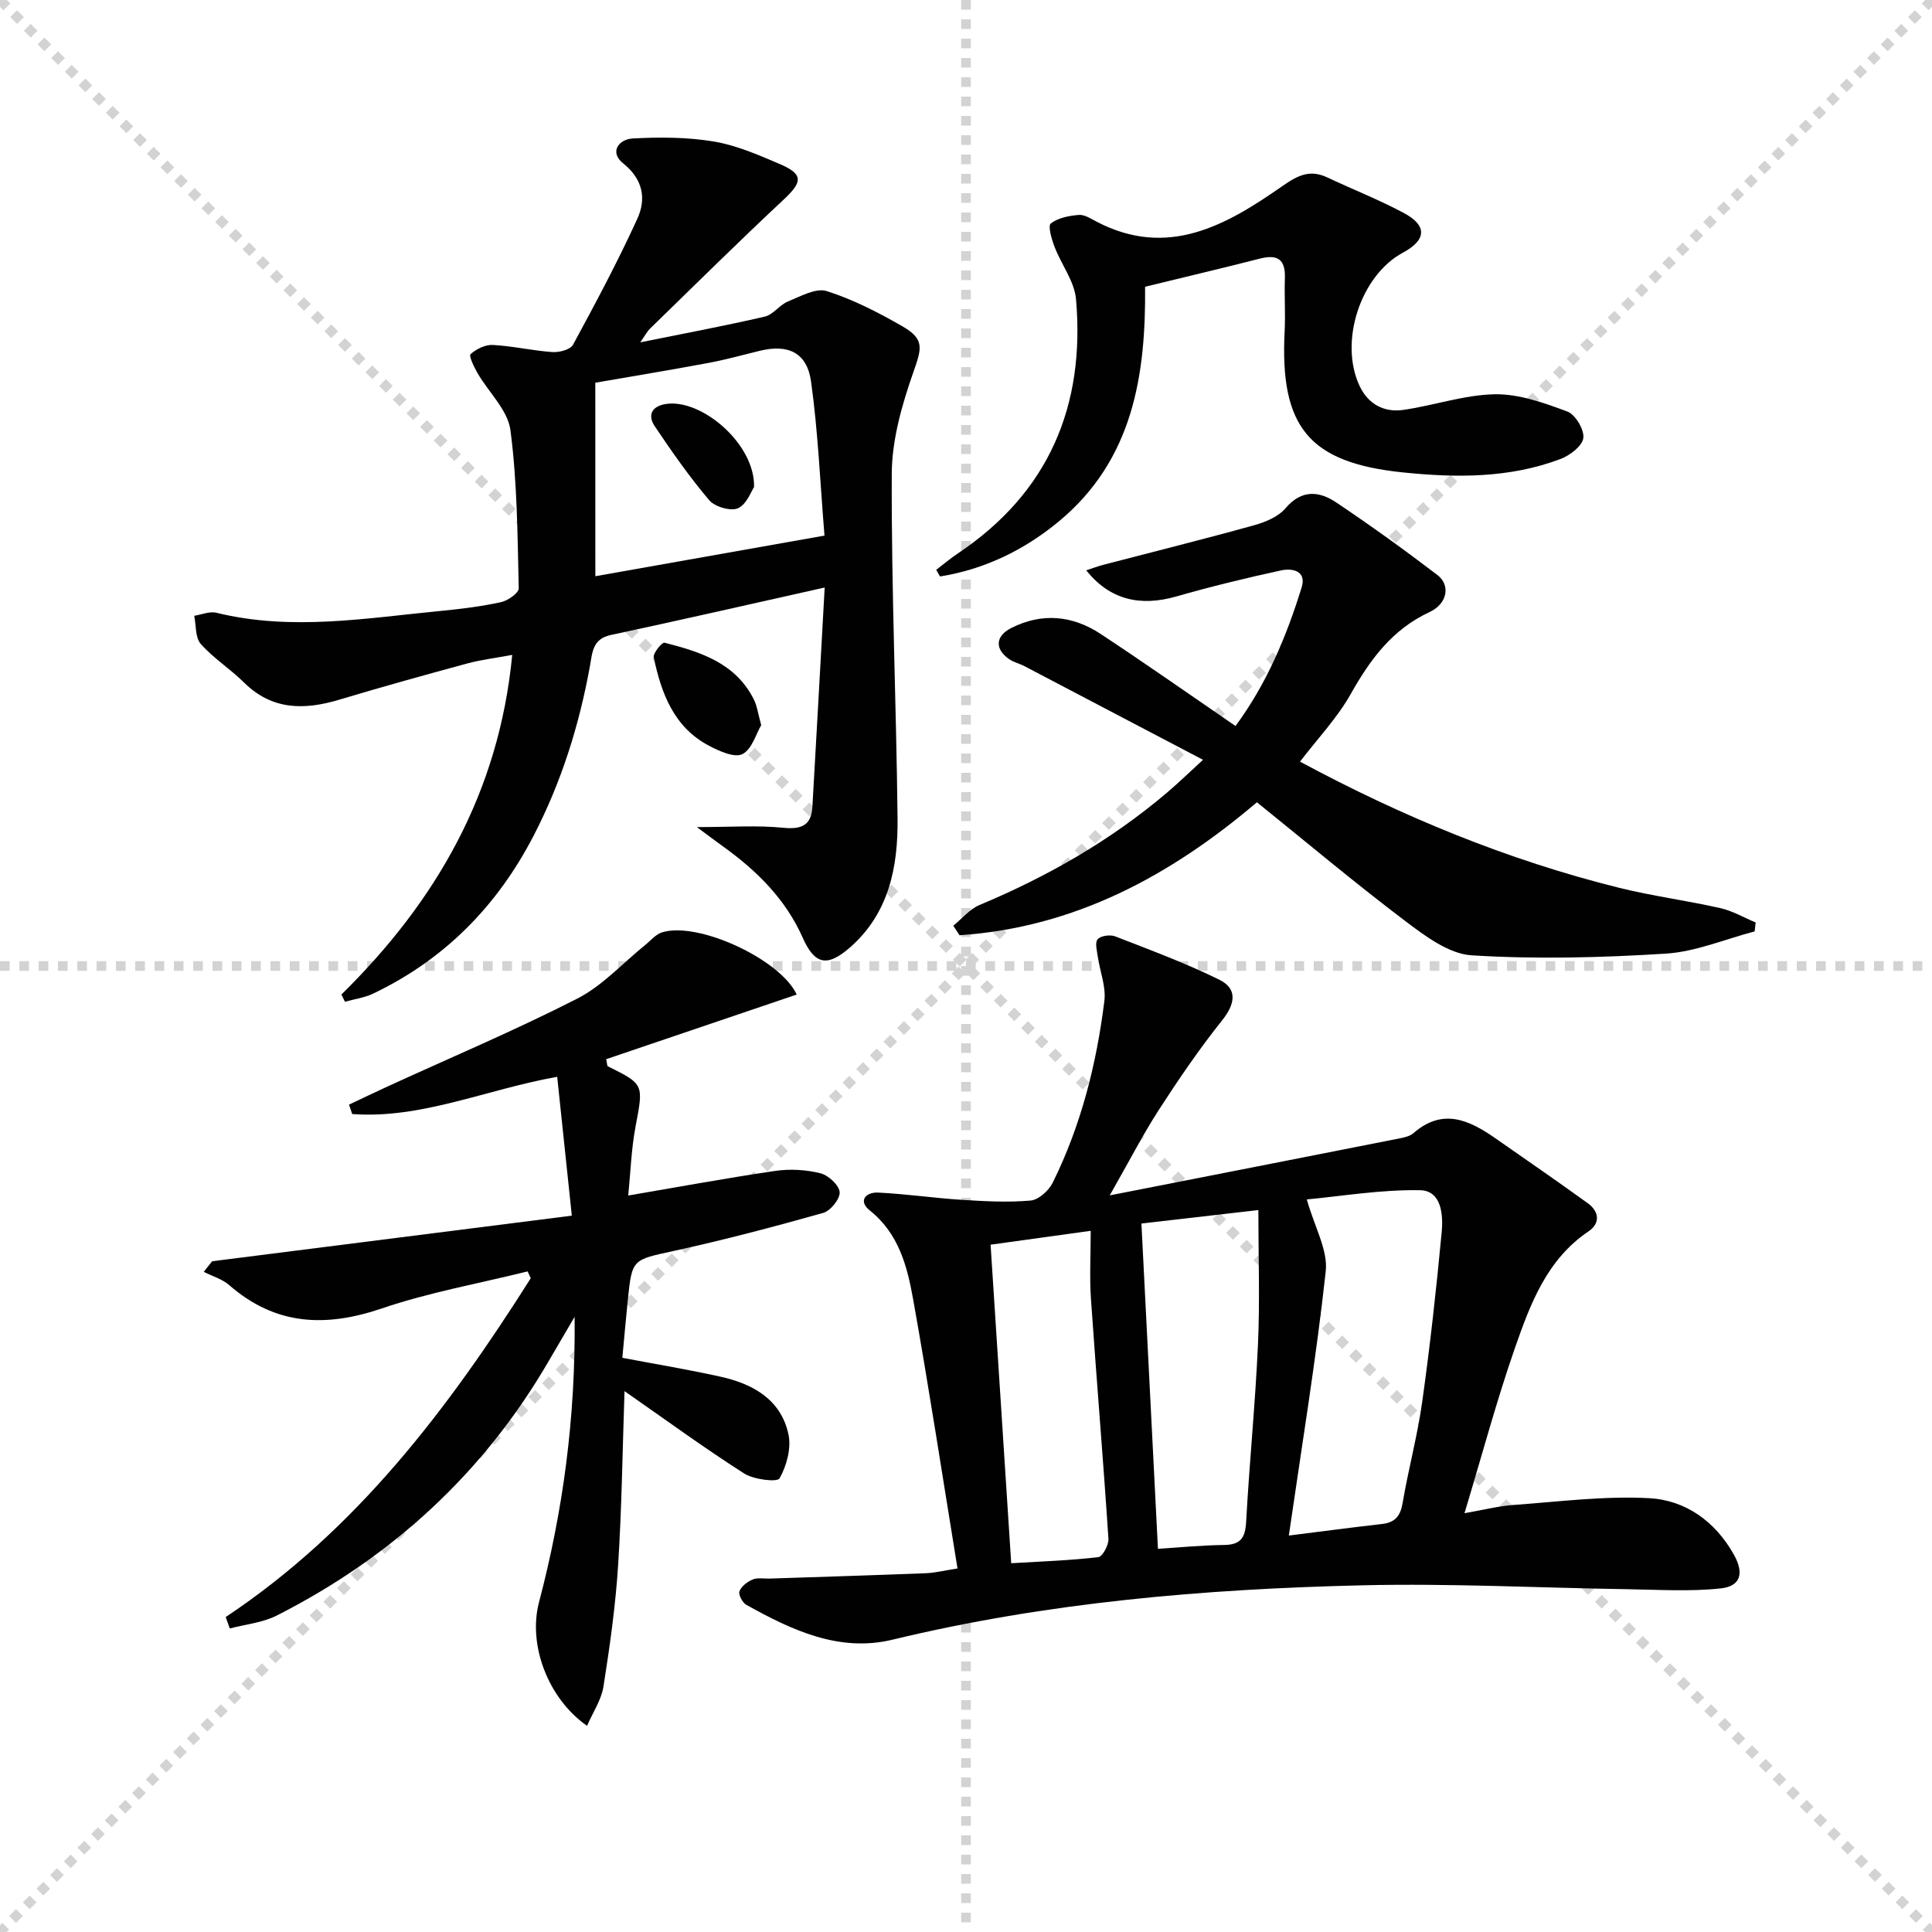 <svg enable-background="new 0 0 400 400" viewBox="0 0 400 400" xmlns="http://www.w3.org/2000/svg"><g stroke="lightgray" stroke-dasharray="1,1" stroke-width="1" transform="scale(2, 2)"><line x1="0" y1="0" x2="200" y2="200"></line><line x1="200" y1="0" x2="0" y2="200"></line><line x1="100" y1="0" x2="100" y2="200"></line><line x1="0" y1="100" x2="200" y2="100"></line></g><g fill="#010101"><path d="m229.76 247.49c20.79-4.08 40.46-7.93 60.12-11.82.96-.19 2.07-.46 2.77-1.07 6.05-5.28 11.54-2.71 16.97 1.08 6.39 4.46 12.81 8.88 19.12 13.44 2.38 1.72 2.6 4.16.16 5.81-8.62 5.81-12.03 14.95-15.2 24.01-3.82 10.94-6.81 22.16-10.49 34.35 4.1-.71 7.08-1.48 10.1-1.7 9.37-.67 18.8-1.91 28.12-1.41 7.52.4 13.71 4.8 17.57 11.72 2.1 3.78 1.44 6.51-2.74 6.96-6.35.69-12.83.27-19.26.17-18.3-.28-36.61-1.24-54.89-.81-32.75.76-65.32 3.53-97.33 11.26-11.02 2.66-20.85-1.97-30.25-7.21-.81-.45-1.69-2.12-1.43-2.81.38-1.03 1.63-1.98 2.73-2.44 1-.42 2.29-.16 3.46-.19 10.81-.36 21.61-.69 32.41-1.11 1.93-.08 3.85-.57 6.54-.99-3.08-18.88-5.9-37.36-9.19-55.75-1.22-6.81-2.97-13.58-8.96-18.36-2.5-1.99-.83-3.83 1.72-3.71 5.78.28 11.52 1.13 17.3 1.5 4.75.3 9.55.57 14.27.15 1.66-.15 3.77-2.07 4.58-3.71 5.87-11.87 9.07-24.58 10.69-37.64.36-2.92-.91-6.04-1.35-9.07-.18-1.25-.65-2.97-.05-3.67.63-.73 2.58-1.01 3.62-.61 7.26 2.82 14.59 5.54 21.56 8.97 3.88 1.91 3.28 5.06.6 8.42-4.73 5.92-9.02 12.22-13.14 18.59-3.3 5.13-6.1 10.58-10.13 17.65zm37.08 70.43c6.92-.87 13.09-1.69 19.27-2.39 2.72-.31 3.83-1.64 4.29-4.36 1.19-7.02 3.08-13.94 4.06-20.98 1.63-11.64 2.92-23.33 4.02-35.03.34-3.59.01-8.66-4.48-8.74-8.19-.14-16.41 1.26-23.44 1.91 1.6 5.72 4.4 10.48 3.92 14.88-1.97 18.04-4.93 35.97-7.64 54.71zm-30.52-64.6c1.16 22.75 2.29 44.97 3.42 67.35 4.11-.26 8.89-.74 13.68-.8 3.45-.04 4.4-1.48 4.58-4.8.67-12.26 1.9-24.48 2.45-36.74.41-9.08.08-18.18.08-27.8-8.7 1-16.86 1.94-24.21 2.79zm-31.23 4.38c1.44 22.3 2.84 43.97 4.27 65.95 6.21-.37 12.15-.57 18.03-1.26.87-.1 2.19-2.53 2.1-3.81-1.09-16.56-2.48-33.1-3.62-49.66-.31-4.45-.05-8.93-.05-14.09-7.29 1.01-13.79 1.91-20.73 2.87z"/><path d="m70.68 205.91c19.58-19.26 32.63-41.77 35.37-70.32-3.38.63-6.41.99-9.33 1.78-8.81 2.39-17.62 4.83-26.36 7.46-7.29 2.2-13.99 2.27-19.86-3.54-2.83-2.8-6.3-5-8.93-7.96-1.17-1.32-.95-3.86-1.36-5.84 1.53-.23 3.19-.97 4.57-.63 15.59 3.84 31.1 1.1 46.63-.39 4.13-.4 8.27-.92 12.32-1.8 1.42-.31 3.69-1.9 3.67-2.86-.26-10.93-.3-21.94-1.72-32.75-.54-4.15-4.51-7.83-6.8-11.79-.73-1.26-1.85-3.59-1.46-3.94 1.19-1.07 3.06-2 4.61-1.91 4.12.22 8.2 1.18 12.33 1.47 1.43.1 3.73-.5 4.28-1.52 4.65-8.57 9.25-17.19 13.3-26.05 1.89-4.13 1.23-8.17-2.93-11.51-2.92-2.34-.86-4.98 1.97-5.14 5.57-.3 11.28-.29 16.76.62 4.67.77 9.2 2.75 13.61 4.63 5.01 2.13 4.86 3.7.91 7.39-9.35 8.74-18.46 17.75-27.63 26.68-.68.66-1.13 1.56-2.07 2.89 9.03-1.83 17.45-3.4 25.78-5.33 1.74-.4 3.05-2.42 4.79-3.13 2.6-1.06 5.8-2.87 8.04-2.15 5.48 1.74 10.72 4.44 15.74 7.33 4.58 2.64 3.89 4.6 2.22 9.37-2.37 6.76-4.47 14.05-4.5 21.12-.1 23.78.94 47.57 1.2 71.36.11 9.99-1.75 19.62-9.85 26.71-4.73 4.14-7.32 3.54-9.78-2-3.56-8.03-9.54-13.92-16.54-18.94-1.44-1.03-2.84-2.1-5.38-3.98 6.92 0 12.45-.4 17.88.14 3.84.38 5.82-.52 6.04-4.39.85-14.74 1.66-29.49 2.54-45.35-15.6 3.48-29.92 6.77-44.29 9.83-3.74.8-3.8 3.57-4.28 6.26-2.22 12.34-5.92 24.16-11.71 35.33-7.52 14.52-18.41 25.59-33.21 32.66-1.8.86-3.88 1.13-5.83 1.68-.25-.49-.5-.99-.74-1.49zm52.58-86.61c15.86-2.81 31.16-5.52 47.44-8.41-.89-10.82-1.32-21.42-2.78-31.89-.84-6.04-4.77-7.8-10.66-6.36-3.54.87-7.06 1.84-10.64 2.51-7.76 1.45-15.54 2.73-23.37 4.09.01 13.36.01 26.64.01 40.06z"/><path d="m46.73 334.79c27.13-18.05 46.13-43.24 63.16-70.15-.22-.47-.43-.94-.65-1.41-10.07 2.5-20.37 4.33-30.16 7.66-11.67 3.97-22.03 3.54-31.6-4.8-1.46-1.27-3.52-1.87-5.3-2.77.58-.73 1.16-1.46 1.74-2.19 24.52-3.11 49.03-6.22 74.47-9.44-1.09-10.31-2.05-19.43-3.03-28.75-14.88 2.67-28.11 8.76-42.44 7.71-.22-.65-.44-1.3-.66-1.95 2.67-1.26 5.33-2.54 8.01-3.77 13.11-6.01 26.42-11.63 39.25-18.18 5.21-2.66 9.39-7.33 14.04-11.08 1.15-.92 2.2-2.24 3.52-2.64 7.51-2.31 24.51 5.63 27.86 12.86.06.12-.05.32.01.02-13.31 4.52-26.41 8.96-39.44 13.38.2.96.18 1.4.33 1.47 7.56 3.76 7.39 3.73 5.74 12.5-.88 4.67-1.03 9.47-1.51 14.26 10.57-1.8 20.49-3.64 30.47-5.1 3.04-.44 6.34-.25 9.31.49 1.65.41 3.86 2.44 3.99 3.9.13 1.37-1.89 3.89-3.41 4.31-10.21 2.88-20.48 5.58-30.83 7.85-8.66 1.9-8.74 1.6-9.62 10.19-.4 3.94-.75 7.88-1.13 11.96 7.16 1.36 13.83 2.46 20.42 3.93 6.67 1.49 12.42 4.74 13.97 11.9.62 2.86-.37 6.52-1.84 9.13-.47.84-5.35.26-7.35-1.02-8.36-5.35-16.39-11.22-24.75-17.04-.41 11.93-.56 23.98-1.32 35.99-.54 8.43-1.72 16.83-3.04 25.18-.44 2.76-2.18 5.31-3.4 8.13-8.19-5.74-12.23-16.89-9.95-25.56 4.96-18.88 7.59-38.05 7.38-59.13-2.22 3.79-3.76 6.39-5.27 9-13.48 23.28-32.49 40.7-56.38 52.84-2.94 1.5-6.48 1.82-9.75 2.69-.28-.79-.56-1.58-.84-2.37z"/><path d="m269.15 157.69c21.03 11.31 42.91 20.37 66.08 26.12 6.91 1.71 14.01 2.64 20.96 4.21 2.53.57 4.87 1.96 7.3 2.97-.07.62-.14 1.24-.21 1.85-6.13 1.6-12.2 4.21-18.41 4.6-13.36.84-26.83 1.18-40.18.35-4.76-.3-9.68-4.03-13.8-7.14-10.34-7.82-20.28-16.18-30.66-24.55-17.87 15.2-37.77 25.95-61.57 27.53-.43-.66-.86-1.31-1.29-1.97 1.8-1.46 3.38-3.43 5.43-4.29 14.07-5.89 27.15-13.36 38.79-23.24 2.39-2.03 4.65-4.23 7.48-6.82-12.65-6.64-24.81-13.02-36.97-19.39-1.02-.54-2.22-.79-3.15-1.44-3.05-2.11-2.89-4.8.48-6.49 6.36-3.19 12.66-2.56 18.46 1.27 9.29 6.13 18.39 12.53 27.91 19.05 6.49-8.8 10.55-18.55 13.69-28.69 1.07-3.46-1.95-4.03-4.28-3.52-7.27 1.58-14.51 3.34-21.66 5.39-7.55 2.16-13.8.67-18.66-5.41 1.33-.43 2.41-.85 3.53-1.14 10.41-2.72 20.85-5.31 31.22-8.19 2.34-.65 5-1.75 6.5-3.51 3.37-3.97 7-3.57 10.55-1.19 7.12 4.78 14.1 9.8 20.91 15 2.74 2.09 2.09 5.94-1.61 7.66-7.71 3.59-12.25 9.74-16.28 16.88-2.8 5.01-6.88 9.29-10.56 14.1z"/><path d="m237.08 59.37c.15 18.11-2.39 35.82-17.95 48.66-7.21 5.94-15.37 9.85-24.51 11.32-.26-.46-.53-.91-.79-1.37 1.49-1.13 2.92-2.35 4.47-3.39 18.82-12.59 26.4-30.53 24.48-52.62-.32-3.72-3.05-7.2-4.45-10.88-.6-1.56-1.41-4.32-.77-4.82 1.5-1.17 3.78-1.61 5.8-1.77 1.19-.1 2.51.79 3.69 1.4 14.75 7.7 26.89.7 38.46-7.38 3.28-2.29 5.74-3.47 9.35-1.76 5.26 2.48 10.7 4.61 15.81 7.35 4.89 2.62 4.66 5.58-.24 8.22-8.76 4.72-13.25 18.46-8.93 27.6 1.77 3.75 5.05 5.5 8.99 4.94 6.36-.9 12.63-3.12 18.97-3.24 5.02-.09 10.22 1.78 15.04 3.57 1.66.62 3.54 3.77 3.31 5.5-.22 1.66-2.8 3.61-4.75 4.34-10.53 3.97-21.46 3.9-32.49 2.78-19.61-1.99-25.61-9.43-24.6-29.23.19-3.66-.08-7.33.05-10.99.14-3.94-1.54-5-5.24-4.04-7.65 1.96-15.36 3.76-23.7 5.81z"/><path d="m157.6 150.13c-1.05 1.76-1.91 5.01-3.89 6-1.65.82-4.83-.63-6.97-1.76-7.24-3.84-9.83-10.84-11.39-18.27-.18-.87 1.73-3.17 2.22-3.04 7.43 1.9 14.75 4.19 18.53 11.81.64 1.28.82 2.79 1.5 5.26z"/><path d="m156.12 100.83c-.55.79-1.49 3.55-3.31 4.39-1.48.68-4.8-.28-5.96-1.64-4.1-4.83-7.75-10.06-11.29-15.33-1.51-2.25-.68-4.12 2.25-4.6 7.38-1.2 18.53 8.24 18.31 17.18z"/></g></svg>